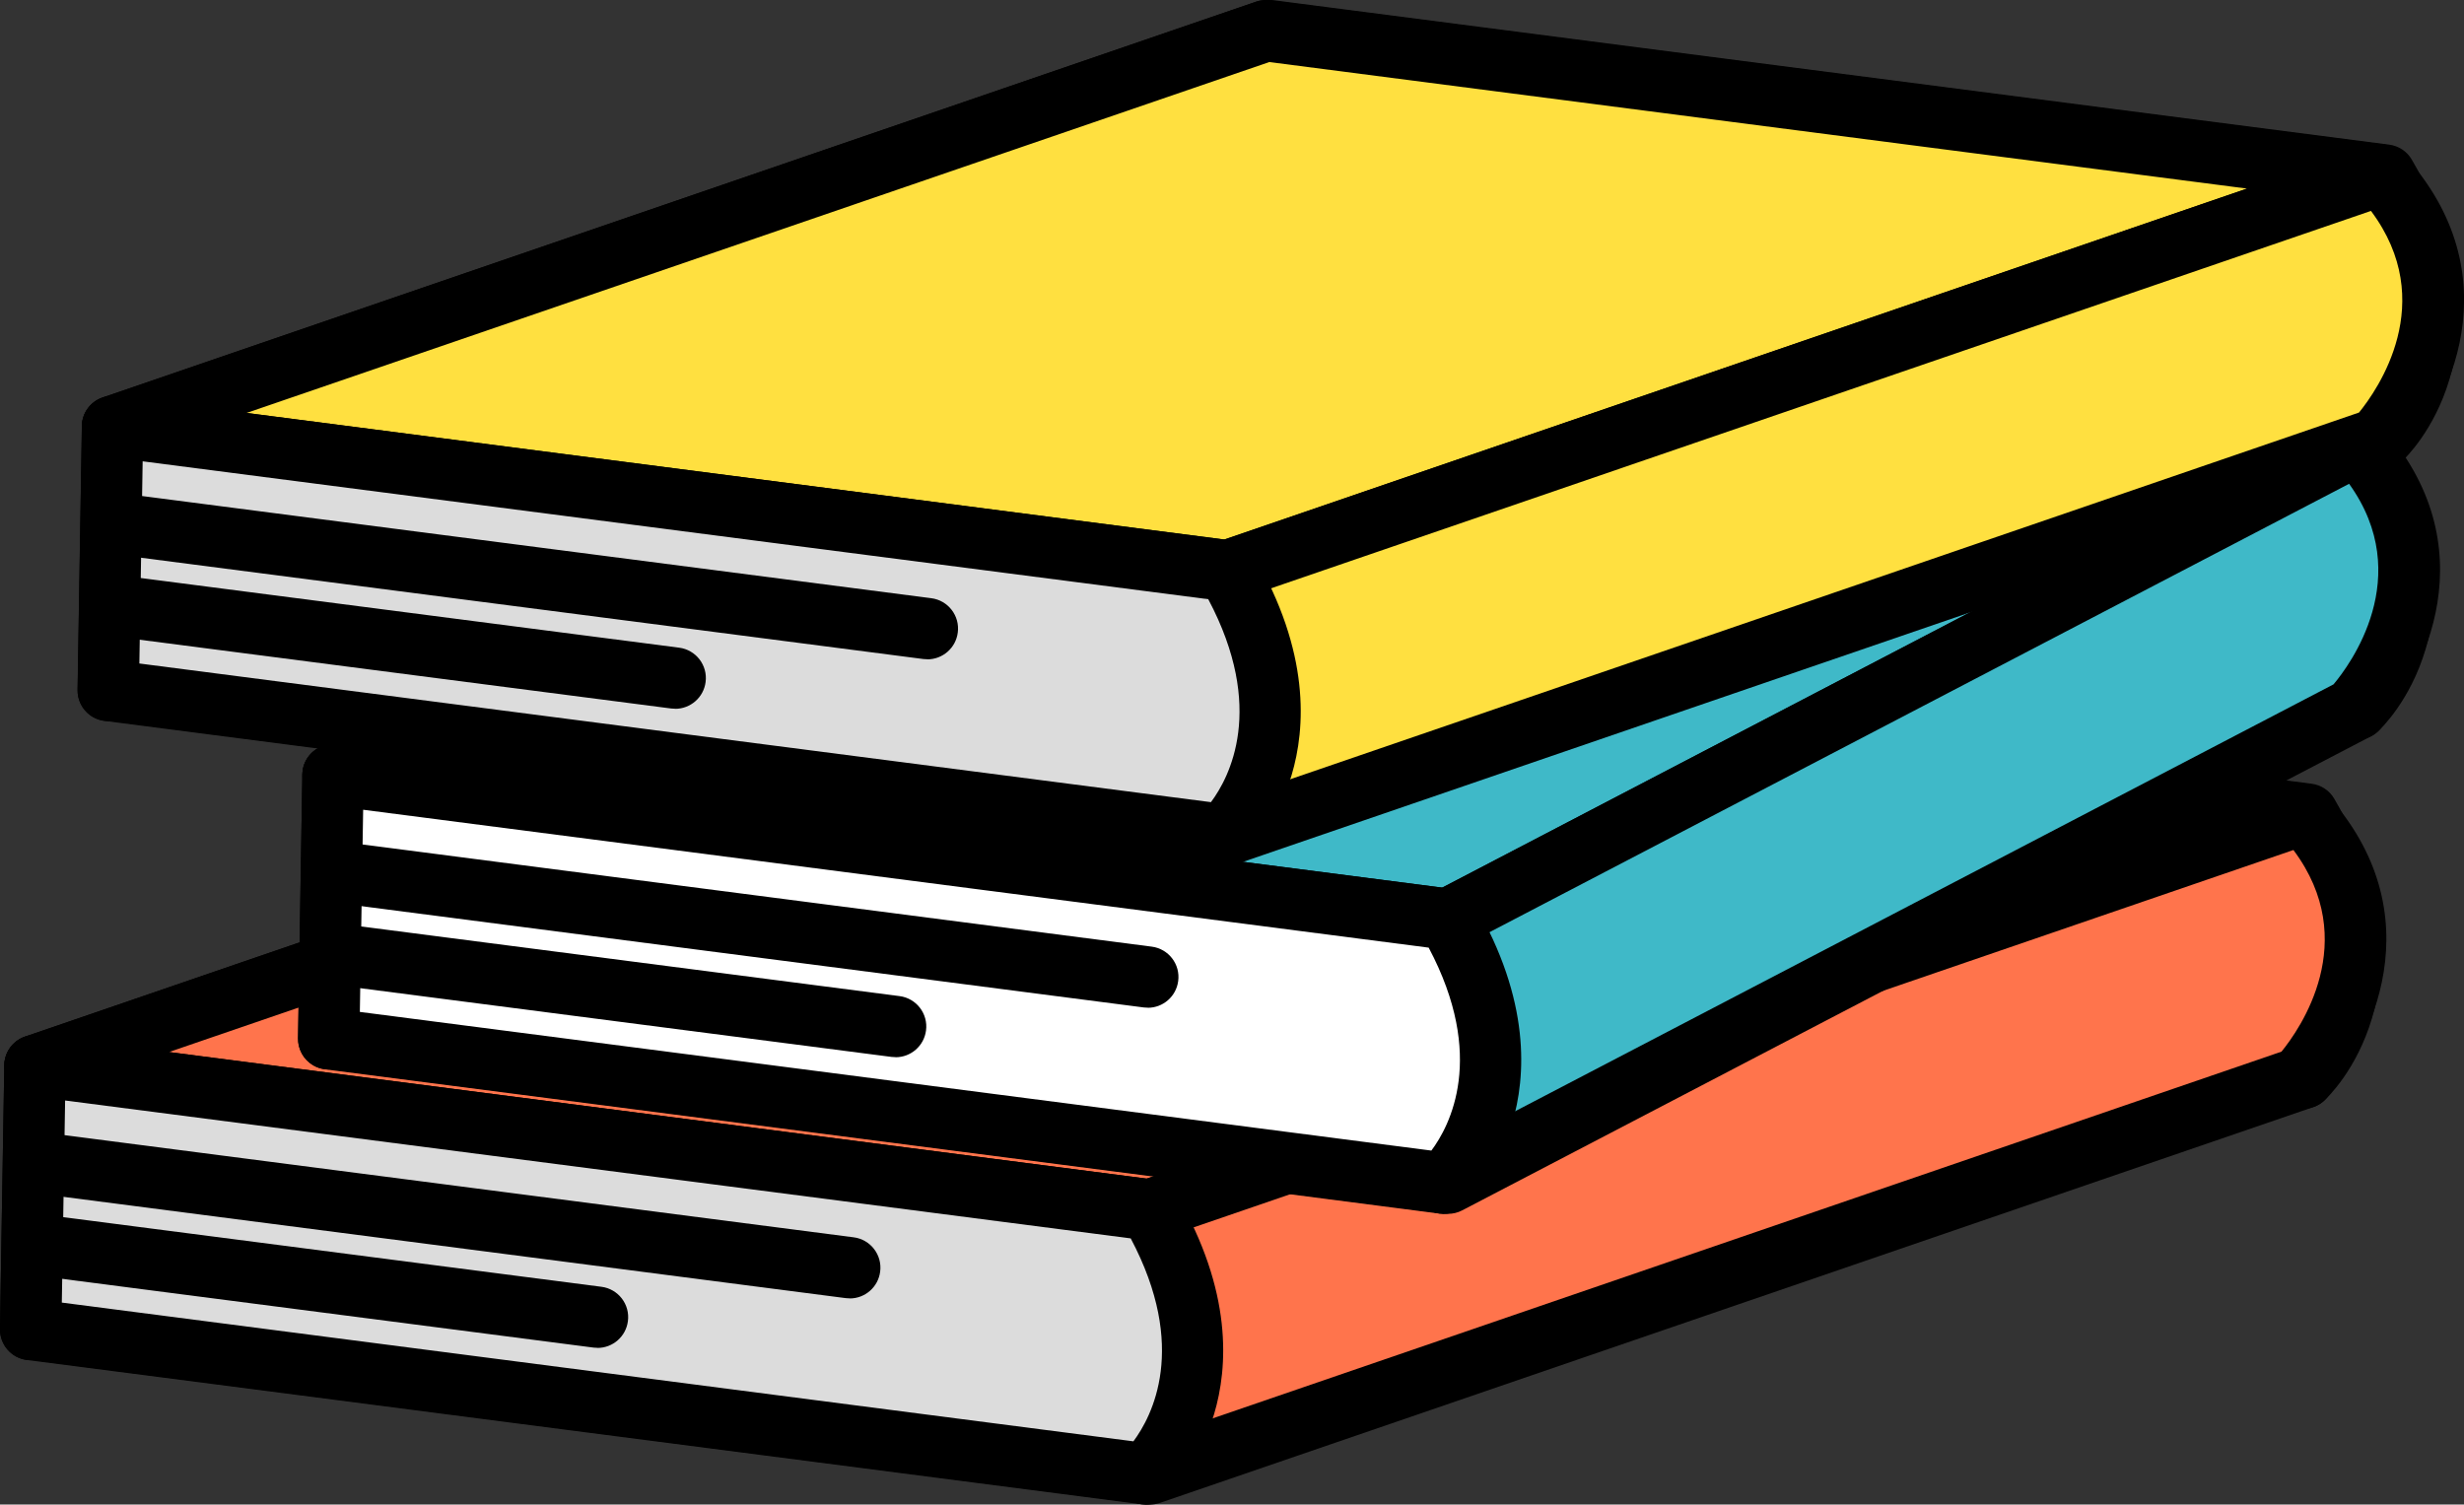 <?xml version="1.0" encoding="UTF-8"?>
<svg id="_レイヤー_2" data-name="レイヤー 2" xmlns="http://www.w3.org/2000/svg" viewBox="0 0 321.27 196.17">
  <rect x="0" y="0" width="321.27" height="196.17" fill="#333333" stroke="none"/>
  <defs>
    <style>
      .cls-1 {
        fill: #3fb9c8;
      }

      .cls-2 {
        fill: #ffe040;
      }

      .cls-3 {
        fill: #fff;
      }

      .cls-4 {
        fill: #ff744c;
      }

      .cls-5 {
        fill: #dcdcdc;
      }
    </style>
  </defs>
  <g id="_レイヤー_1-2" data-name="レイヤー 1">
    <g>
      <g>
        <g>
          <polygon class="cls-3" points="149.93 192.17 4.56 173.35 154.96 121.74 300.34 140.56 149.93 192.17"/>
          <path d="M149.93,196.17c-.17,0-.34-.01-.51-.03L4.05,177.32c-1.84-.24-3.28-1.71-3.47-3.56-.19-1.85.92-3.58,2.68-4.19l150.4-51.61c.58-.2,1.2-.26,1.81-.18l145.37,18.82c1.84.24,3.28,1.71,3.47,3.56.19,1.85-.92,3.58-2.68,4.19l-150.4,51.61c-.42.14-.86.22-1.3.22ZM22.04,171.58l127.48,16.5,133.34-45.75-127.48-16.5L22.04,171.58Z"/>
        </g>
        <g>
          <polygon class="cls-3" points="4 173.35 4.56 138.94 154.96 87.33 154.41 121.74 4 173.35"/>
          <path d="M4,177.35c-.83,0-1.66-.26-2.35-.76-1.05-.77-1.67-2-1.65-3.3l.56-34.41c.03-1.68,1.11-3.17,2.7-3.72l150.4-51.61c1.23-.42,2.59-.22,3.65.55,1.05.77,1.67,2,1.65,3.3l-.56,34.41c-.03,1.68-1.11,3.17-2.7,3.72L5.3,177.14c-.42.14-.86.22-1.3.22ZM8.51,141.82l-.42,25.9,142.36-48.85.42-25.9L8.51,141.82Z"/>
        </g>
        <g>
          <path class="cls-3" d="M154.96,121.74l.56-34.41,145.37,18.82c12.86,22.04-.56,34.41-.56,34.41l-145.37-18.82Z"/>
          <path d="M300.34,144.56c-.17,0-.34-.01-.51-.03l-145.37-18.82c-2.02-.26-3.52-2-3.49-4.03l.56-34.41c.02-1.14.52-2.22,1.38-2.96.86-.74,2-1.09,3.13-.94l145.37,18.82c1.23.16,2.32.88,2.94,1.95,7.37,12.63,6.74,22.54,4.92,28.63-2,6.71-5.8,10.34-6.22,10.73-.74.69-1.71,1.06-2.71,1.06ZM159.02,118.23l139.72,18.09c2.4-3.21,7.2-12.23-.35-26.46l-138.93-17.98-.43,26.36Z"/>
        </g>
        <g>
          <polygon class="cls-4" points="149.93 157.76 4.56 138.94 154.96 87.33 300.34 106.15 149.93 157.76"/>
          <path d="M149.93,161.76c-.17,0-.34-.01-.51-.03L4.05,142.91c-1.84-.24-3.28-1.71-3.47-3.56-.19-1.85.92-3.58,2.68-4.19l150.4-51.61c.58-.2,1.2-.26,1.81-.18l145.37,18.82c1.84.24,3.28,1.71,3.47,3.56.19,1.85-.92,3.58-2.68,4.19l-150.4,51.61c-.42.14-.86.22-1.3.22ZM22.04,137.17l127.48,16.5,133.34-45.75-127.48-16.5L22.04,137.17Z"/>
        </g>
        <g>
          <path class="cls-4" d="M149.37,192.17l.56-34.41,150.4-51.61c15.66,17.2-.56,34.41-.56,34.41l-150.41,51.61Z"/>
          <path d="M149.37,196.17c-.83,0-1.66-.26-2.35-.76-1.05-.77-1.67-2-1.65-3.3l.56-34.41c.03-1.68,1.11-3.17,2.7-3.72l150.4-51.61c1.51-.52,3.18-.09,4.26,1.09,14.36,15.78,5.88,32.96-.61,39.84-.44.47-1,.83-1.61,1.04l-150.4,51.61c-.42.15-.86.22-1.3.22ZM153.89,160.63l-.42,25.9,144-49.41c2.38-2.91,10.47-14.38,1.56-26.29l-145.14,49.8Z"/>
        </g>
        <g>
          <path class="cls-5" d="M4,173.35l.56-34.41,145.37,18.82c12.86,22.04-.56,34.41-.56,34.41L4,173.35Z"/>
          <path d="M149.37,196.17c-.17,0-.34-.01-.51-.03L3.49,177.32c-2.02-.26-3.52-2-3.49-4.03l.56-34.41c.02-1.14.52-2.22,1.38-2.96.86-.74,2-1.09,3.13-.94l145.37,18.82c1.23.16,2.32.88,2.94,1.95,7.37,12.63,6.74,22.54,4.92,28.63-2,6.71-5.8,10.34-6.22,10.73-.74.68-1.71,1.06-2.71,1.06ZM8.06,169.84l139.72,18.09c2.4-3.21,7.2-12.23-.35-26.46L8.49,143.49l-.43,26.36Z"/>
        </g>
        <g>
          <path d="M110.8,169.29c-.17,0-.34-.01-.52-.03l-103.26-13.37c-2.19-.28-3.74-2.29-3.45-4.48.28-2.19,2.28-3.73,4.48-3.45l103.26,13.37c2.19.28,3.74,2.29,3.45,4.48-.26,2.02-1.98,3.49-3.96,3.49Z"/>
          <path d="M77.92,175.74c-.17,0-.34-.01-.52-.03l-71.34-9.23c-2.19-.28-3.74-2.29-3.45-4.48.28-2.19,2.28-3.73,4.48-3.45l71.33,9.23c2.19.28,3.74,2.29,3.45,4.48-.26,2.02-1.98,3.49-3.96,3.49Z"/>
        </g>
      </g>
      <g>
        <g>
          <polygon class="cls-3" points="188.79 154.27 43.42 135.45 161.95 73.62 307.33 92.44 188.79 154.27"/>
          <path d="M188.79,158.27c-.17,0-.34-.01-.51-.03l-145.37-18.82c-1.73-.22-3.12-1.55-3.42-3.27-.31-1.72.54-3.44,2.09-4.25l118.53-61.83c.73-.38,1.55-.53,2.36-.42l145.37,18.82c1.73.22,3.12,1.55,3.42,3.27.31,1.72-.54,3.44-2.09,4.25l-118.53,61.83c-.57.3-1.21.45-1.85.45ZM56.54,133.12l131.51,17.02,106.14-55.36-131.51-17.02-106.14,55.36Z"/>
        </g>
        <g>
          <polygon class="cls-3" points="42.86 135.45 43.42 101.04 161.95 39.22 161.39 73.62 42.86 135.45"/>
          <path d="M42.86,139.45c-.73,0-1.46-.2-2.1-.6-1.2-.74-1.92-2.06-1.9-3.47l.56-34.41c.02-1.47.85-2.8,2.15-3.48l118.54-61.83c1.25-.65,2.75-.6,3.95.14,1.2.74,1.92,2.06,1.9,3.47l-.56,34.41c-.02,1.47-.85,2.8-2.15,3.48l-118.54,61.83c-.58.3-1.22.45-1.85.45ZM47.38,103.49l-.41,25.31,110.46-57.62.41-25.31-110.46,57.62Z"/>
        </g>
        <g>
          <path class="cls-3" d="M161.95,73.62l.56-34.41,145.37,18.82c12.86,22.04-.56,34.41-.56,34.41l-145.37-18.82Z"/>
          <path d="M307.33,96.44c-.17,0-.34-.01-.51-.03l-145.37-18.82c-2.02-.26-3.52-2-3.49-4.03l.56-34.41c.02-1.14.52-2.22,1.38-2.96.86-.74,2-1.09,3.13-.94l145.37,18.82c1.23.16,2.32.88,2.94,1.95,7.37,12.62,6.74,22.54,4.92,28.63-2,6.71-5.8,10.34-6.22,10.73-.74.68-1.71,1.06-2.71,1.06ZM166.01,70.12l139.72,18.08c2.4-3.21,7.2-12.23-.35-26.46l-138.93-17.98-.43,26.36Z"/>
        </g>
        <g>
          <polygon class="cls-1" points="188.79 119.86 43.42 101.04 161.95 39.22 307.33 58.03 188.79 119.86"/>
          <path d="M188.79,123.86c-.17,0-.34-.01-.51-.03l-145.37-18.82c-1.73-.22-3.12-1.55-3.42-3.27-.31-1.72.54-3.44,2.09-4.25l118.53-61.83c.73-.38,1.55-.53,2.36-.42l145.37,18.82c1.73.22,3.12,1.55,3.42,3.27.31,1.72-.54,3.44-2.09,4.25l-118.54,61.83c-.57.3-1.21.45-1.85.45ZM56.54,98.71l131.51,17.02,106.14-55.36-131.51-17.02-106.14,55.36Z"/>
        </g>
        <g>
          <path class="cls-1" d="M188.23,154.27l.56-34.41,118.53-61.83c15.66,17.2-.56,34.41-.56,34.41l-118.53,61.83Z"/>
          <path d="M188.23,158.27c-.73,0-1.46-.2-2.1-.6-1.2-.74-1.92-2.06-1.9-3.47l.56-34.41c.02-1.47.85-2.8,2.15-3.48l118.54-61.83c1.61-.84,3.58-.49,4.81.85,14.36,15.78,5.88,32.96-.61,39.84-.31.32-.66.6-1.06.8l-118.54,61.83c-.58.3-1.22.45-1.85.45ZM192.75,122.3l-.41,25.31,111.92-58.38c2.07-2.46,10.74-14.03,2.03-26.15l-113.53,59.22Z"/>
        </g>
        <g>
          <path class="cls-3" d="M42.86,135.45l.56-34.41,145.37,18.82c12.86,22.04-.56,34.41-.56,34.41l-145.37-18.82Z"/>
          <path d="M188.23,158.27c-.17,0-.34-.01-.51-.03l-145.37-18.82c-2.02-.26-3.52-2-3.49-4.03l.56-34.41c.02-1.14.52-2.22,1.38-2.96.86-.74,2-1.09,3.13-.94l145.37,18.82c1.23.16,2.32.88,2.94,1.95,7.37,12.62,6.74,22.54,4.92,28.63-2,6.71-5.8,10.34-6.22,10.73-.74.68-1.71,1.06-2.71,1.06ZM46.92,131.94l139.71,18.08c2.4-3.2,7.2-12.23-.35-26.46l-138.93-17.98-.43,26.36Z"/>
        </g>
        <g>
          <path d="M149.66,131.39c-.17,0-.34-.01-.52-.03l-103.26-13.37c-2.19-.28-3.74-2.29-3.45-4.48.28-2.19,2.28-3.74,4.48-3.45l103.26,13.37c2.19.28,3.74,2.29,3.45,4.48-.26,2.02-1.98,3.49-3.96,3.49Z"/>
          <path d="M116.78,137.84c-.17,0-.34-.01-.52-.03l-71.34-9.23c-2.19-.28-3.74-2.29-3.45-4.48.28-2.19,2.28-3.74,4.48-3.45l71.34,9.23c2.19.28,3.74,2.29,3.45,4.48-.26,2.02-1.98,3.49-3.96,3.49Z"/>
        </g>
      </g>
      <g>
        <g>
          <polygon class="cls-3" points="160.05 108.84 14.68 90.02 165.08 38.41 310.45 57.23 160.05 108.84"/>
          <path d="M160.05,112.84c-.17,0-.34-.01-.51-.03L14.16,93.99c-1.84-.24-3.28-1.71-3.47-3.56-.19-1.85.92-3.58,2.68-4.19l150.4-51.61c.58-.2,1.2-.26,1.81-.18l145.37,18.82c1.84.24,3.28,1.71,3.47,3.56.19,1.85-.92,3.58-2.68,4.19l-150.41,51.61c-.42.14-.86.22-1.3.22ZM32.16,88.25l127.48,16.5,133.34-45.75-127.48-16.5L32.16,88.25Z"/>
        </g>
        <g>
          <polygon class="cls-3" points="14.12 90.02 14.68 55.61 165.08 4 164.52 38.41 14.12 90.02"/>
          <path d="M14.12,94.02c-.83,0-1.66-.26-2.35-.76-1.05-.77-1.67-2-1.65-3.3l.56-34.41c.03-1.68,1.11-3.17,2.7-3.72L163.78.22c1.23-.42,2.59-.22,3.65.55,1.05.77,1.67,2,1.65,3.3l-.56,34.41c-.03,1.68-1.11,3.17-2.7,3.72L15.42,93.8c-.42.15-.86.22-1.3.22ZM18.63,58.48l-.42,25.9,142.36-48.85.42-25.9L18.63,58.48Z"/>
        </g>
        <g>
          <path class="cls-3" d="M165.08,38.41l.56-34.41,145.37,18.82c12.86,22.04-.56,34.41-.56,34.41l-145.37-18.82Z"/>
          <path d="M310.45,61.23c-.17,0-.34-.01-.51-.03l-145.37-18.82c-2.02-.26-3.52-2-3.49-4.03l.56-34.41c.02-1.14.52-2.22,1.38-2.96.86-.74,2-1.09,3.13-.94l145.37,18.82c1.23.16,2.32.88,2.94,1.95,7.37,12.62,6.74,22.54,4.92,28.63-2,6.71-5.8,10.34-6.22,10.73-.74.68-1.71,1.06-2.71,1.06ZM169.14,34.9l139.72,18.08c2.4-3.2,7.2-12.23-.35-26.46L169.57,8.54l-.43,26.36Z"/>
        </g>
        <g>
          <polygon class="cls-2" points="160.05 74.43 14.68 55.61 165.08 4 310.45 22.82 160.05 74.43"/>
          <path d="M160.05,78.43c-.17,0-.34-.01-.51-.03L14.16,59.58c-1.84-.24-3.28-1.71-3.47-3.56-.19-1.85.92-3.58,2.68-4.19L163.78.22c.58-.2,1.2-.26,1.81-.18l145.37,18.82c1.84.24,3.28,1.71,3.47,3.56.19,1.85-.92,3.58-2.68,4.19l-150.41,51.61c-.42.14-.86.22-1.3.22ZM32.16,53.84l127.48,16.5,133.34-45.75-127.48-16.5L32.16,53.84Z"/>
        </g>
        <g>
          <path class="cls-2" d="M159.49,108.84l.56-34.41,150.41-51.61c15.66,17.2-.56,34.41-.56,34.41l-150.41,51.61Z"/>
          <path d="M159.49,112.84c-.83,0-1.66-.26-2.35-.76-1.05-.77-1.67-2-1.65-3.3l.56-34.41c.03-1.68,1.11-3.17,2.7-3.72l150.41-51.61c1.51-.52,3.18-.09,4.26,1.09,14.36,15.78,5.88,32.96-.61,39.84-.44.47-1,.83-1.61,1.04l-150.41,51.61c-.42.15-.86.22-1.3.22ZM164,77.3l-.42,25.9,144-49.41c2.38-2.92,10.47-14.38,1.56-26.29l-145.14,49.8Z"/>
        </g>
        <g>
          <path class="cls-5" d="M14.12,90.02l.56-34.41,145.37,18.82c12.86,22.04-.56,34.41-.56,34.41L14.12,90.02Z"/>
          <path d="M159.49,112.84c-.17,0-.34-.01-.51-.03L13.6,93.99c-2.02-.26-3.52-2-3.49-4.03l.56-34.41c.02-1.14.52-2.22,1.38-2.96.86-.74,2-1.09,3.13-.94l145.37,18.82c1.23.16,2.32.88,2.94,1.95,7.37,12.62,6.74,22.54,4.92,28.63-2,6.71-5.8,10.34-6.22,10.73-.74.68-1.71,1.06-2.71,1.06ZM18.17,86.51l139.72,18.08c2.4-3.2,7.2-12.23-.35-26.46L18.6,60.15l-.43,26.36Z"/>
        </g>
        <g>
          <path d="M120.92,85.96c-.17,0-.34-.01-.52-.03l-103.26-13.37c-2.19-.28-3.74-2.29-3.45-4.48.28-2.19,2.28-3.73,4.48-3.45l103.26,13.37c2.19.28,3.74,2.29,3.45,4.48-.26,2.02-1.98,3.49-3.96,3.49Z"/>
          <path d="M88.04,92.41c-.17,0-.34-.01-.52-.03l-71.33-9.23c-2.19-.28-3.74-2.29-3.45-4.48.28-2.19,2.29-3.73,4.48-3.45l71.33,9.23c2.19.28,3.74,2.29,3.45,4.48-.26,2.02-1.98,3.49-3.96,3.49Z"/>
        </g>
      </g>
    </g>
  </g>
</svg>